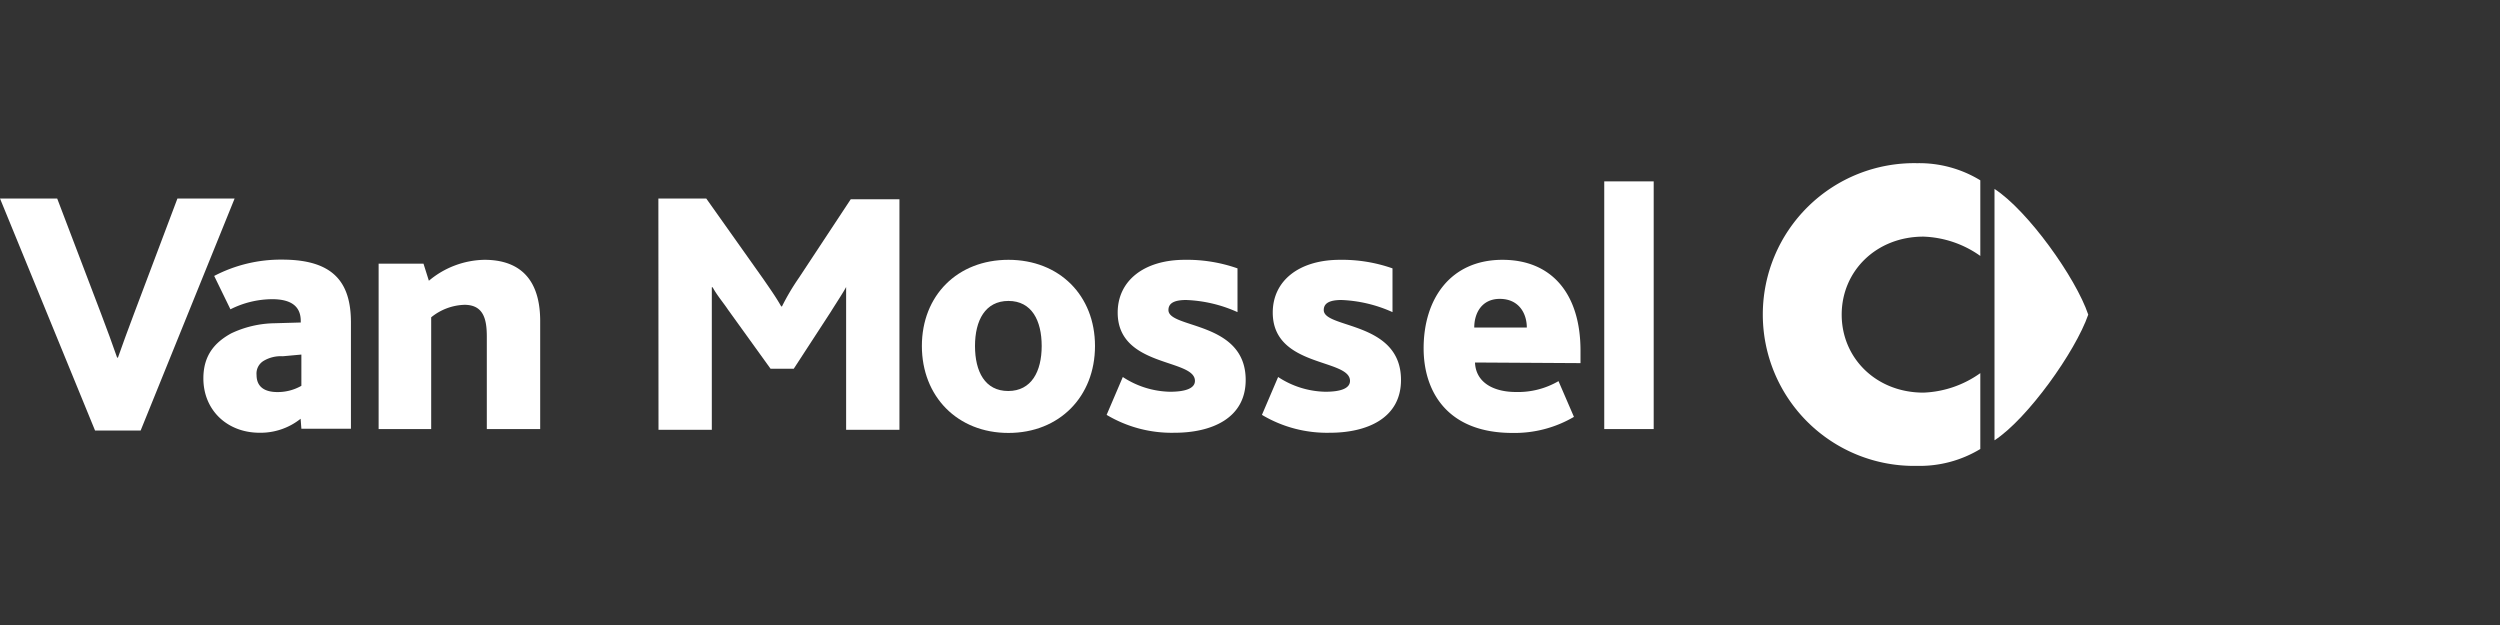 <svg id="logo" xmlns="http://www.w3.org/2000/svg" viewBox="0 0 400 100"><rect x="0" y="0" width="400" height="100" fill="#333333" stroke="none"/><defs><style>.cls-1{fill:#fff;}</style></defs><g id="Artboard"><g id="Website-header-Alfa-Romeo"><g id="Group"><path id="Path" class="cls-1" d="M0,31.76H9.15l7,18.38q1.49,3.91,2.59,7.08h.13q1.11-3.16,2.59-7.08l6.93-18.38h9.15L22.5,68.89H15.21Z"/><path id="Path-2" data-name="Path" class="cls-1" d="M60.58,42.19h7.18l.86,2.73a14.17,14.17,0,0,1,8.9-3.35c4.21,0,8.91,1.74,8.91,9.81V68.65H77.89V53.87c0-2.74-.49-5.1-3.58-5.1a8.86,8.86,0,0,0-5.32,2V68.65H60.58Z"/><path id="Path-3" data-name="Path" class="cls-1" d="M105.34,31.76H113l9.15,12.91c1.11,1.62,2,2.86,2.84,4.35h.13a37,37,0,0,1,2.72-4.59l8.28-12.55h7.79V68.77h-8.53V45.92h0c-.37.74-1.86,3-2.47,4L127,59h-3.71l-6.8-9.44c-.74-1.12-1.73-2.24-2.47-3.6h-.13V68.77h-8.53Z"/><path id="Shape" class="cls-1" d="M147.5,55.36c0-8.08,5.69-13.79,13.85-13.79s13.85,5.71,13.85,13.79-5.69,13.91-13.85,13.91S147.5,63.43,147.5,55.36Zm19.17,0c0-4.1-1.61-7.21-5.32-7.21S156,51.26,156,55.36s1.6,7.2,5.31,7.2S166.67,59.45,166.67,55.36Z"/><path id="Path-4" data-name="Path" class="cls-1" d="M179.65,60.32a14.2,14.2,0,0,0,7.54,2.36c2.35,0,4-.49,4-1.74,0-3.6-12.36-2.11-12.36-10.93,0-5.09,4.2-8.44,10.75-8.44A24.33,24.33,0,0,1,198,42.94v7A21.88,21.88,0,0,0,189.79,48c-2.1,0-2.84.62-2.84,1.61,0,3,12.36,1.74,12.36,11.18,0,6.21-5.56,8.45-11.37,8.45a20.31,20.31,0,0,1-10.88-2.86Z"/><path id="Path-5" data-name="Path" class="cls-1" d="M204.5,60.32a14.21,14.21,0,0,0,7.55,2.36c2.35,0,3.95-.49,3.95-1.74,0-3.6-12.36-2.11-12.36-10.93,0-5.09,4.2-8.44,10.76-8.44a24.31,24.31,0,0,1,8.4,1.37v7A21.88,21.88,0,0,0,214.64,48c-2.1,0-2.84.62-2.84,1.61,0,3,12.36,1.74,12.36,11.18,0,6.21-5.56,8.45-11.37,8.45a20.31,20.31,0,0,1-10.88-2.86Z"/><path id="Shape-2" data-name="Shape" class="cls-1" d="M236,58c.13,3.23,3,4.72,6.56,4.72a12.85,12.85,0,0,0,6.8-1.74l2.47,5.72A18.78,18.78,0,0,1,242,69.27c-10.51,0-14.22-6.71-14.22-13.54,0-7.95,4.33-14.16,12.61-14.16,7.91,0,12.49,5.46,12.49,14.53v2L236,58Zm8.29-5.59c0-2.23-1.24-4.59-4.33-4.59-2.84,0-4.08,2.23-4.08,4.59Z"/><polygon id="Path-6" data-name="Path" class="cls-1" points="256.68 29.02 264.59 29.02 264.59 68.65 256.68 68.65 256.68 29.02"/><path id="Shape-3" data-name="Shape" class="cls-1" d="M48.1,67a10.28,10.28,0,0,1-6.56,2.24c-5.19,0-9-3.61-9-8.7,0-3.6,1.73-5.71,4.45-7.2a16.72,16.72,0,0,1,6.92-1.62l4.21-.12v-.25c0-2.48-1.73-3.48-4.58-3.48a15,15,0,0,0-6.67,1.62l-2.6-5.34a23,23,0,0,1,10.88-2.61c8.16,0,11,3.6,11,10.06v17H48.22L48.1,67ZM45.25,57a5.38,5.38,0,0,0-3.09.75A2.36,2.36,0,0,0,41.05,60c0,1.86,1.24,2.73,3.34,2.73a7.63,7.63,0,0,0,3.83-1v-5Z"/></g></g></g><path class="cls-1" d="M319.12,30.23c5.31,3.44,13,14.18,15,20.11-2.06,5.94-9.71,16.66-15,20.11V30.23Z"/><path class="cls-1" d="M307.75,37.86a16.65,16.65,0,0,1,9.1,3.09V28.85a18.74,18.74,0,0,0-10.09-2.74,24.22,24.22,0,1,0,0,48.43,18.73,18.73,0,0,0,10.09-2.7V59.7a16.7,16.7,0,0,1-9.1,3.12c-7.54,0-13.08-5.5-13.08-12.48s5.54-12.48,13.08-12.48Z"/></svg>